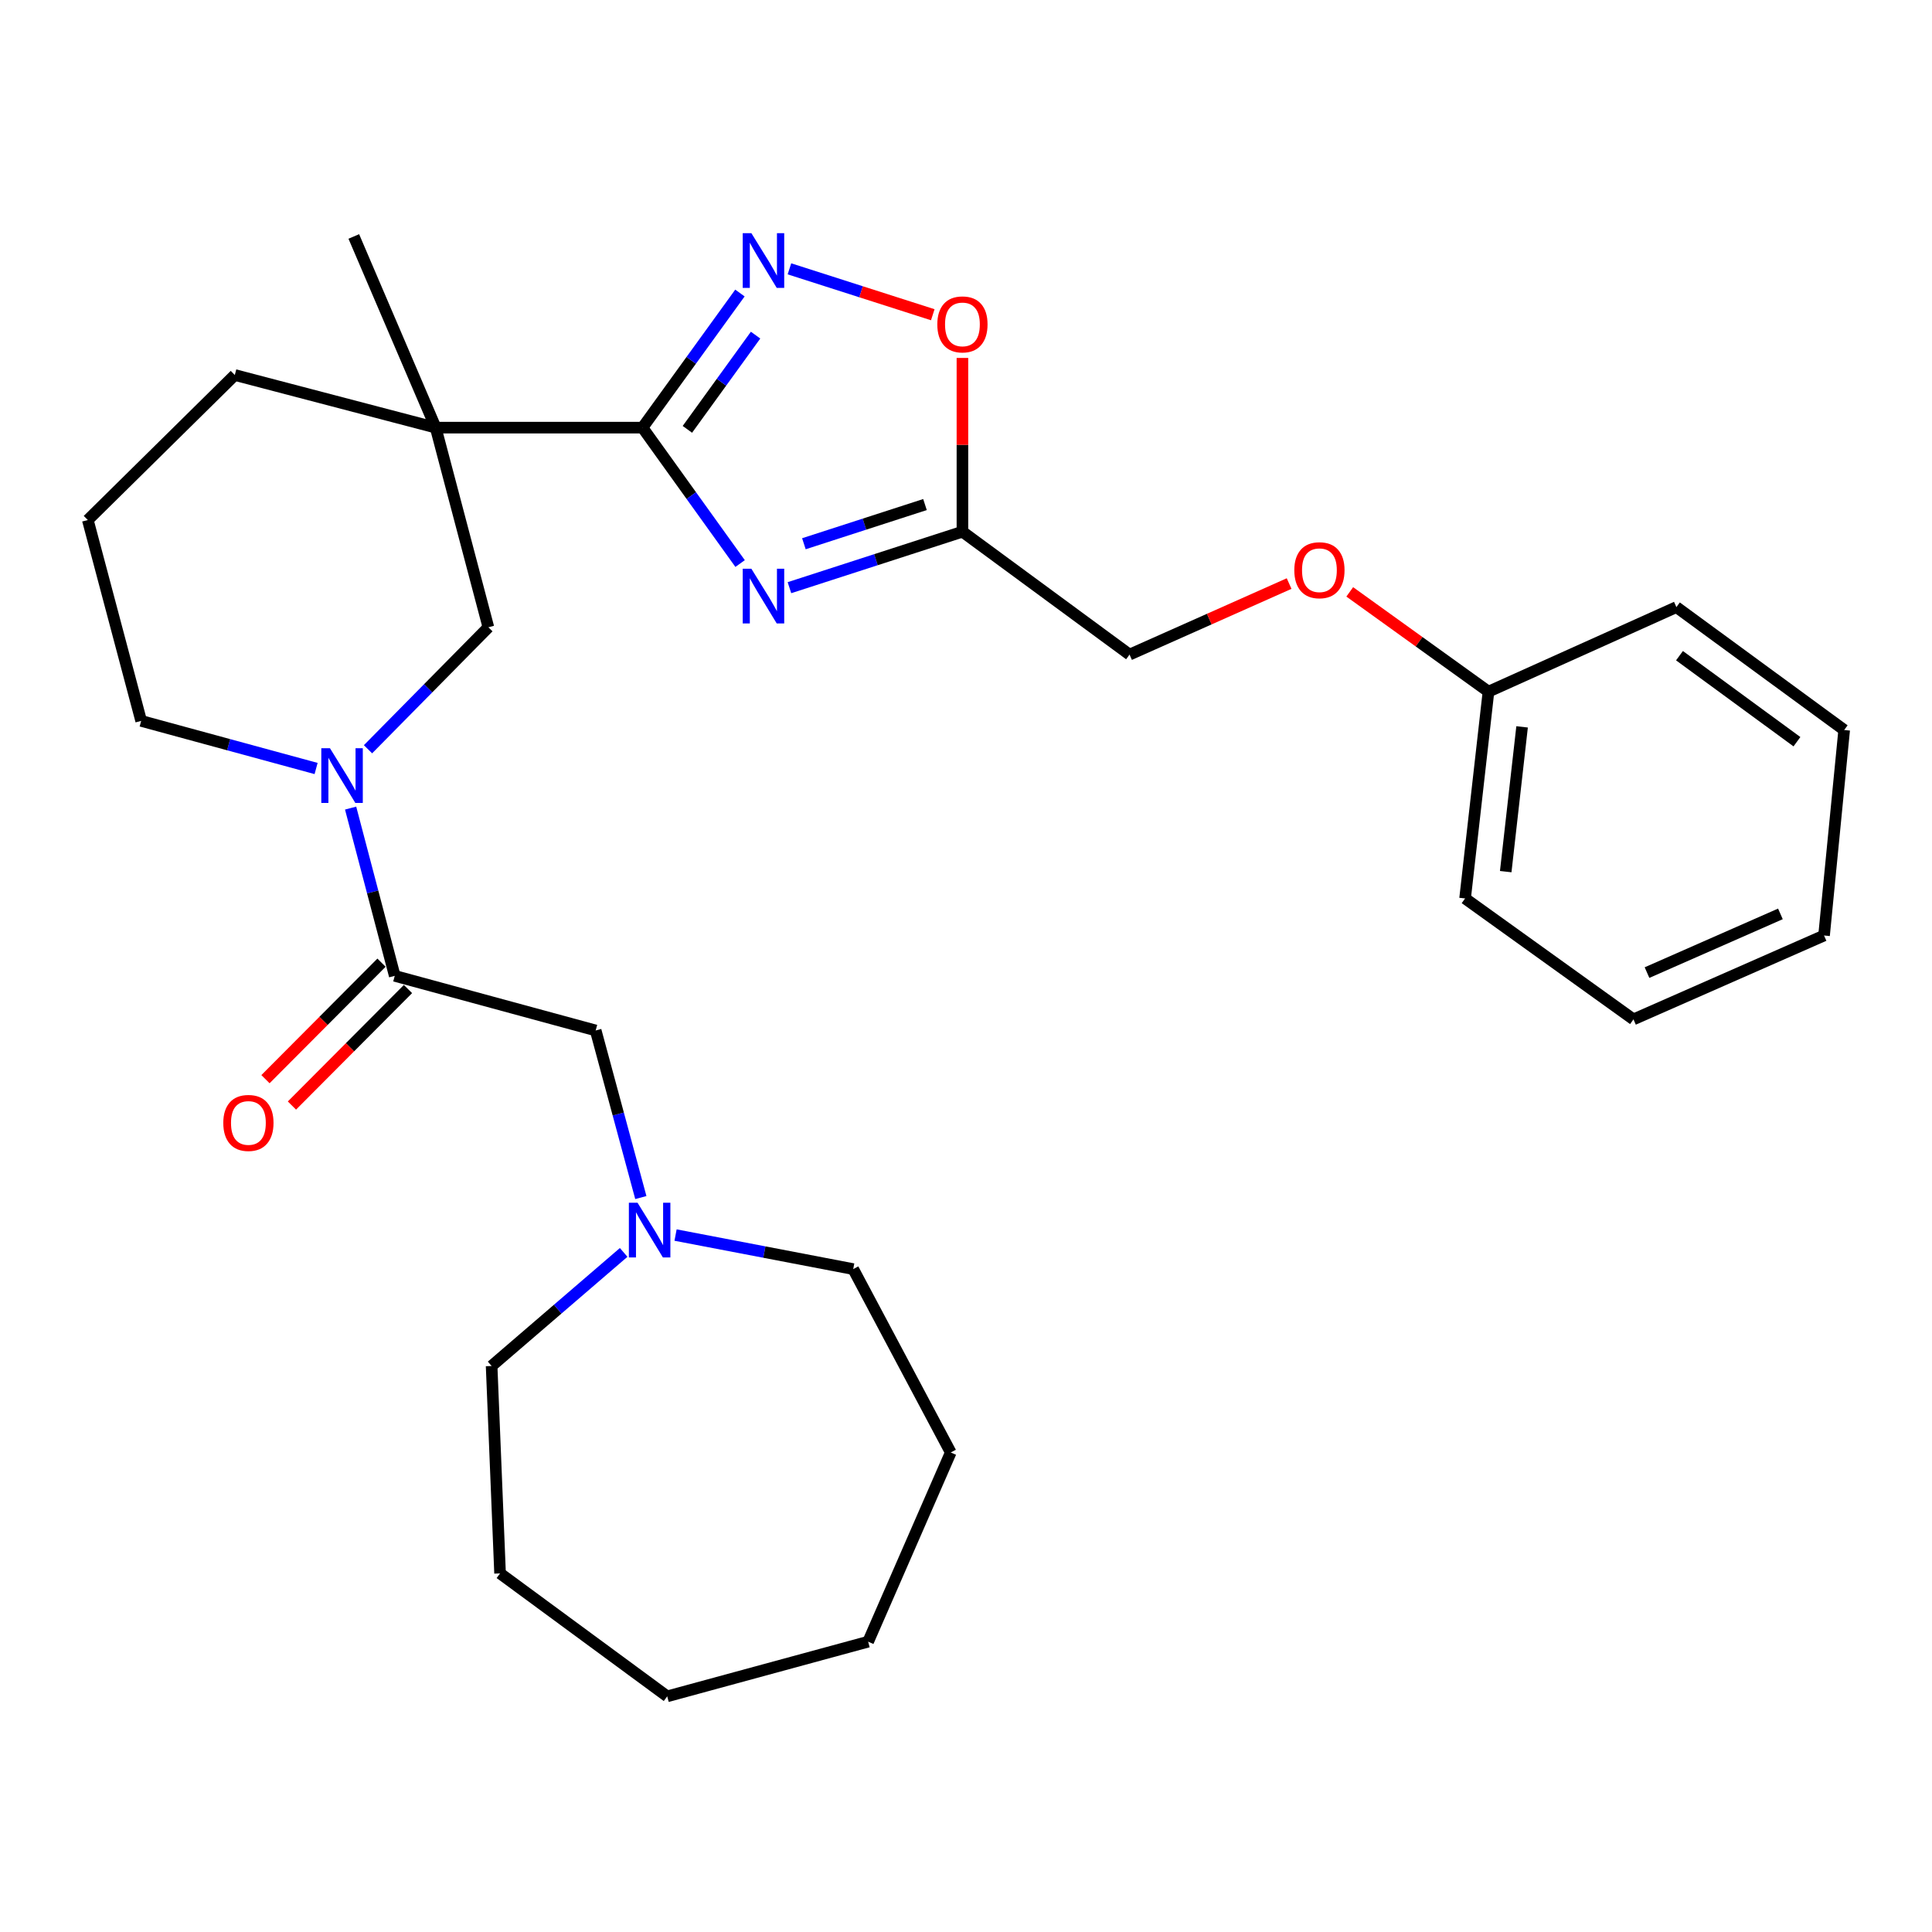 <?xml version='1.0' encoding='iso-8859-1'?>
<svg version='1.1' baseProfile='full'
              xmlns='http://www.w3.org/2000/svg'
                      xmlns:rdkit='http://www.rdkit.org/xml'
                      xmlns:xlink='http://www.w3.org/1999/xlink'
                  xml:space='preserve'
width='1000px' height='1000px' viewBox='0 0 1000 1000'>
<!-- END OF HEADER -->
<rect style='opacity:1.0;fill:#FFFFFF;stroke:none' width='1000' height='1000' x='0' y='0'> </rect>
<path class='bond-0' d='M 332.56,221.345 L 357.818,256.518' style='fill:none;fill-rule:evenodd;stroke:#000000;stroke-width:6px;stroke-linecap:butt;stroke-linejoin:miter;stroke-opacity:1' />
<path class='bond-0' d='M 357.818,256.518 L 383.075,291.691' style='fill:none;fill-rule:evenodd;stroke:#0000FF;stroke-width:6px;stroke-linecap:butt;stroke-linejoin:miter;stroke-opacity:1' />
<path class='bond-1' d='M 332.56,221.345 L 225.507,221.345' style='fill:none;fill-rule:evenodd;stroke:#000000;stroke-width:6px;stroke-linecap:butt;stroke-linejoin:miter;stroke-opacity:1' />
<path class='bond-2' d='M 332.56,221.345 L 357.775,186.509' style='fill:none;fill-rule:evenodd;stroke:#000000;stroke-width:6px;stroke-linecap:butt;stroke-linejoin:miter;stroke-opacity:1' />
<path class='bond-2' d='M 357.775,186.509 L 382.989,151.672' style='fill:none;fill-rule:evenodd;stroke:#0000FF;stroke-width:6px;stroke-linecap:butt;stroke-linejoin:miter;stroke-opacity:1' />
<path class='bond-2' d='M 355.789,222.232 L 373.439,197.847' style='fill:none;fill-rule:evenodd;stroke:#000000;stroke-width:6px;stroke-linecap:butt;stroke-linejoin:miter;stroke-opacity:1' />
<path class='bond-2' d='M 373.439,197.847 L 391.089,173.461' style='fill:none;fill-rule:evenodd;stroke:#0000FF;stroke-width:6px;stroke-linecap:butt;stroke-linejoin:miter;stroke-opacity:1' />
<path class='bond-4' d='M 408.616,304.184 L 453.384,289.697' style='fill:none;fill-rule:evenodd;stroke:#0000FF;stroke-width:6px;stroke-linecap:butt;stroke-linejoin:miter;stroke-opacity:1' />
<path class='bond-4' d='M 453.384,289.697 L 498.152,275.21' style='fill:none;fill-rule:evenodd;stroke:#000000;stroke-width:6px;stroke-linecap:butt;stroke-linejoin:miter;stroke-opacity:1' />
<path class='bond-4' d='M 416.093,281.44 L 447.431,271.299' style='fill:none;fill-rule:evenodd;stroke:#0000FF;stroke-width:6px;stroke-linecap:butt;stroke-linejoin:miter;stroke-opacity:1' />
<path class='bond-4' d='M 447.431,271.299 L 478.768,261.158' style='fill:none;fill-rule:evenodd;stroke:#000000;stroke-width:6px;stroke-linecap:butt;stroke-linejoin:miter;stroke-opacity:1' />
<path class='bond-7' d='M 225.507,221.345 L 252.783,324.671' style='fill:none;fill-rule:evenodd;stroke:#000000;stroke-width:6px;stroke-linecap:butt;stroke-linejoin:miter;stroke-opacity:1' />
<path class='bond-13' d='M 225.507,221.345 L 121.536,194.101' style='fill:none;fill-rule:evenodd;stroke:#000000;stroke-width:6px;stroke-linecap:butt;stroke-linejoin:miter;stroke-opacity:1' />
<path class='bond-14' d='M 225.507,221.345 L 183.126,122.392' style='fill:none;fill-rule:evenodd;stroke:#000000;stroke-width:6px;stroke-linecap:butt;stroke-linejoin:miter;stroke-opacity:1' />
<path class='bond-6' d='M 408.614,139.148 L 445.708,151.028' style='fill:none;fill-rule:evenodd;stroke:#0000FF;stroke-width:6px;stroke-linecap:butt;stroke-linejoin:miter;stroke-opacity:1' />
<path class='bond-6' d='M 445.708,151.028 L 482.802,162.907' style='fill:none;fill-rule:evenodd;stroke:#FF0000;stroke-width:6px;stroke-linecap:butt;stroke-linejoin:miter;stroke-opacity:1' />
<path class='bond-3' d='M 190.481,387.812 L 221.632,356.242' style='fill:none;fill-rule:evenodd;stroke:#0000FF;stroke-width:6px;stroke-linecap:butt;stroke-linejoin:miter;stroke-opacity:1' />
<path class='bond-3' d='M 221.632,356.242 L 252.783,324.671' style='fill:none;fill-rule:evenodd;stroke:#000000;stroke-width:6px;stroke-linecap:butt;stroke-linejoin:miter;stroke-opacity:1' />
<path class='bond-5' d='M 181.476,418.269 L 192.899,461.684' style='fill:none;fill-rule:evenodd;stroke:#0000FF;stroke-width:6px;stroke-linecap:butt;stroke-linejoin:miter;stroke-opacity:1' />
<path class='bond-5' d='M 192.899,461.684 L 204.321,505.099' style='fill:none;fill-rule:evenodd;stroke:#000000;stroke-width:6px;stroke-linecap:butt;stroke-linejoin:miter;stroke-opacity:1' />
<path class='bond-30' d='M 163.611,397.773 L 118.337,385.453' style='fill:none;fill-rule:evenodd;stroke:#0000FF;stroke-width:6px;stroke-linecap:butt;stroke-linejoin:miter;stroke-opacity:1' />
<path class='bond-30' d='M 118.337,385.453 L 73.064,373.132' style='fill:none;fill-rule:evenodd;stroke:#000000;stroke-width:6px;stroke-linecap:butt;stroke-linejoin:miter;stroke-opacity:1' />
<path class='bond-11' d='M 498.152,275.21 L 584.655,338.819' style='fill:none;fill-rule:evenodd;stroke:#000000;stroke-width:6px;stroke-linecap:butt;stroke-linejoin:miter;stroke-opacity:1' />
<path class='bond-29' d='M 498.152,275.21 L 498.152,230.239' style='fill:none;fill-rule:evenodd;stroke:#000000;stroke-width:6px;stroke-linecap:butt;stroke-linejoin:miter;stroke-opacity:1' />
<path class='bond-29' d='M 498.152,230.239 L 498.152,185.268' style='fill:none;fill-rule:evenodd;stroke:#FF0000;stroke-width:6px;stroke-linecap:butt;stroke-linejoin:miter;stroke-opacity:1' />
<path class='bond-9' d='M 204.321,505.099 L 308.324,533.364' style='fill:none;fill-rule:evenodd;stroke:#000000;stroke-width:6px;stroke-linecap:butt;stroke-linejoin:miter;stroke-opacity:1' />
<path class='bond-10' d='M 197.471,498.276 L 167.439,528.427' style='fill:none;fill-rule:evenodd;stroke:#000000;stroke-width:6px;stroke-linecap:butt;stroke-linejoin:miter;stroke-opacity:1' />
<path class='bond-10' d='M 167.439,528.427 L 137.406,558.579' style='fill:none;fill-rule:evenodd;stroke:#FF0000;stroke-width:6px;stroke-linecap:butt;stroke-linejoin:miter;stroke-opacity:1' />
<path class='bond-10' d='M 211.172,511.922 L 181.139,542.074' style='fill:none;fill-rule:evenodd;stroke:#000000;stroke-width:6px;stroke-linecap:butt;stroke-linejoin:miter;stroke-opacity:1' />
<path class='bond-10' d='M 181.139,542.074 L 151.107,572.226' style='fill:none;fill-rule:evenodd;stroke:#FF0000;stroke-width:6px;stroke-linecap:butt;stroke-linejoin:miter;stroke-opacity:1' />
<path class='bond-8' d='M 331.696,619.854 L 320.01,576.609' style='fill:none;fill-rule:evenodd;stroke:#0000FF;stroke-width:6px;stroke-linecap:butt;stroke-linejoin:miter;stroke-opacity:1' />
<path class='bond-8' d='M 320.01,576.609 L 308.324,533.364' style='fill:none;fill-rule:evenodd;stroke:#000000;stroke-width:6px;stroke-linecap:butt;stroke-linejoin:miter;stroke-opacity:1' />
<path class='bond-17' d='M 349.667,639.262 L 395.645,648.074' style='fill:none;fill-rule:evenodd;stroke:#0000FF;stroke-width:6px;stroke-linecap:butt;stroke-linejoin:miter;stroke-opacity:1' />
<path class='bond-17' d='M 395.645,648.074 L 441.623,656.886' style='fill:none;fill-rule:evenodd;stroke:#000000;stroke-width:6px;stroke-linecap:butt;stroke-linejoin:miter;stroke-opacity:1' />
<path class='bond-18' d='M 322.808,648.247 L 288.633,677.64' style='fill:none;fill-rule:evenodd;stroke:#0000FF;stroke-width:6px;stroke-linecap:butt;stroke-linejoin:miter;stroke-opacity:1' />
<path class='bond-18' d='M 288.633,677.64 L 254.459,707.034' style='fill:none;fill-rule:evenodd;stroke:#000000;stroke-width:6px;stroke-linecap:butt;stroke-linejoin:miter;stroke-opacity:1' />
<path class='bond-12' d='M 584.655,338.819 L 625.948,320.434' style='fill:none;fill-rule:evenodd;stroke:#000000;stroke-width:6px;stroke-linecap:butt;stroke-linejoin:miter;stroke-opacity:1' />
<path class='bond-12' d='M 625.948,320.434 L 667.242,302.049' style='fill:none;fill-rule:evenodd;stroke:#FF0000;stroke-width:6px;stroke-linecap:butt;stroke-linejoin:miter;stroke-opacity:1' />
<path class='bond-16' d='M 698.626,306.351 L 734.529,332.173' style='fill:none;fill-rule:evenodd;stroke:#FF0000;stroke-width:6px;stroke-linecap:butt;stroke-linejoin:miter;stroke-opacity:1' />
<path class='bond-16' d='M 734.529,332.173 L 770.433,357.995' style='fill:none;fill-rule:evenodd;stroke:#000000;stroke-width:6px;stroke-linecap:butt;stroke-linejoin:miter;stroke-opacity:1' />
<path class='bond-19' d='M 121.536,194.101 L 45.455,269.162' style='fill:none;fill-rule:evenodd;stroke:#000000;stroke-width:6px;stroke-linecap:butt;stroke-linejoin:miter;stroke-opacity:1' />
<path class='bond-15' d='M 73.064,373.132 L 45.455,269.162' style='fill:none;fill-rule:evenodd;stroke:#000000;stroke-width:6px;stroke-linecap:butt;stroke-linejoin:miter;stroke-opacity:1' />
<path class='bond-20' d='M 770.433,357.995 L 758.325,465.038' style='fill:none;fill-rule:evenodd;stroke:#000000;stroke-width:6px;stroke-linecap:butt;stroke-linejoin:miter;stroke-opacity:1' />
<path class='bond-20' d='M 787.831,376.225 L 779.356,451.155' style='fill:none;fill-rule:evenodd;stroke:#000000;stroke-width:6px;stroke-linecap:butt;stroke-linejoin:miter;stroke-opacity:1' />
<path class='bond-21' d='M 770.433,357.995 L 867.699,314.239' style='fill:none;fill-rule:evenodd;stroke:#000000;stroke-width:6px;stroke-linecap:butt;stroke-linejoin:miter;stroke-opacity:1' />
<path class='bond-22' d='M 441.623,656.886 L 492.104,751.8' style='fill:none;fill-rule:evenodd;stroke:#000000;stroke-width:6px;stroke-linecap:butt;stroke-linejoin:miter;stroke-opacity:1' />
<path class='bond-23' d='M 254.459,707.034 L 258.831,814.389' style='fill:none;fill-rule:evenodd;stroke:#000000;stroke-width:6px;stroke-linecap:butt;stroke-linejoin:miter;stroke-opacity:1' />
<path class='bond-25' d='M 758.325,465.038 L 845.483,527.627' style='fill:none;fill-rule:evenodd;stroke:#000000;stroke-width:6px;stroke-linecap:butt;stroke-linejoin:miter;stroke-opacity:1' />
<path class='bond-24' d='M 867.699,314.239 L 954.545,377.848' style='fill:none;fill-rule:evenodd;stroke:#000000;stroke-width:6px;stroke-linecap:butt;stroke-linejoin:miter;stroke-opacity:1' />
<path class='bond-24' d='M 869.3,339.381 L 930.092,383.908' style='fill:none;fill-rule:evenodd;stroke:#000000;stroke-width:6px;stroke-linecap:butt;stroke-linejoin:miter;stroke-opacity:1' />
<path class='bond-27' d='M 492.104,751.8 L 449.347,849.733' style='fill:none;fill-rule:evenodd;stroke:#000000;stroke-width:6px;stroke-linecap:butt;stroke-linejoin:miter;stroke-opacity:1' />
<path class='bond-28' d='M 258.831,814.389 L 345.344,878.03' style='fill:none;fill-rule:evenodd;stroke:#000000;stroke-width:6px;stroke-linecap:butt;stroke-linejoin:miter;stroke-opacity:1' />
<path class='bond-26' d='M 954.545,377.848 L 944.125,484.215' style='fill:none;fill-rule:evenodd;stroke:#000000;stroke-width:6px;stroke-linecap:butt;stroke-linejoin:miter;stroke-opacity:1' />
<path class='bond-31' d='M 845.483,527.627 L 944.125,484.215' style='fill:none;fill-rule:evenodd;stroke:#000000;stroke-width:6px;stroke-linecap:butt;stroke-linejoin:miter;stroke-opacity:1' />
<path class='bond-31' d='M 852.49,503.416 L 921.539,473.027' style='fill:none;fill-rule:evenodd;stroke:#000000;stroke-width:6px;stroke-linecap:butt;stroke-linejoin:miter;stroke-opacity:1' />
<path class='bond-32' d='M 449.347,849.733 L 345.344,878.03' style='fill:none;fill-rule:evenodd;stroke:#000000;stroke-width:6px;stroke-linecap:butt;stroke-linejoin:miter;stroke-opacity:1' />
<path  class='atom-1' d='M 388.91 294.375
L 398.19 309.375
Q 399.11 310.855, 400.59 313.535
Q 402.07 316.215, 402.15 316.375
L 402.15 294.375
L 405.91 294.375
L 405.91 322.695
L 402.03 322.695
L 392.07 306.295
Q 390.91 304.375, 389.67 302.175
Q 388.47 299.975, 388.11 299.295
L 388.11 322.695
L 384.43 322.695
L 384.43 294.375
L 388.91 294.375
' fill='#0000FF'/>
<path  class='atom-3' d='M 388.91 120.683
L 398.19 135.683
Q 399.11 137.163, 400.59 139.843
Q 402.07 142.523, 402.15 142.683
L 402.15 120.683
L 405.91 120.683
L 405.91 149.003
L 402.03 149.003
L 392.07 132.603
Q 390.91 130.683, 389.67 128.483
Q 388.47 126.283, 388.11 125.603
L 388.11 149.003
L 384.43 149.003
L 384.43 120.683
L 388.91 120.683
' fill='#0000FF'/>
<path  class='atom-4' d='M 170.785 387.269
L 180.065 402.269
Q 180.985 403.749, 182.465 406.429
Q 183.945 409.109, 184.025 409.269
L 184.025 387.269
L 187.785 387.269
L 187.785 415.589
L 183.905 415.589
L 173.945 399.189
Q 172.785 397.269, 171.545 395.069
Q 170.345 392.869, 169.985 392.189
L 169.985 415.589
L 166.305 415.589
L 166.305 387.269
L 170.785 387.269
' fill='#0000FF'/>
<path  class='atom-7' d='M 485.152 167.904
Q 485.152 161.104, 488.512 157.304
Q 491.872 153.504, 498.152 153.504
Q 504.432 153.504, 507.792 157.304
Q 511.152 161.104, 511.152 167.904
Q 511.152 174.784, 507.752 178.704
Q 504.352 182.584, 498.152 182.584
Q 491.912 182.584, 488.512 178.704
Q 485.152 174.824, 485.152 167.904
M 498.152 179.384
Q 502.472 179.384, 504.792 176.504
Q 507.152 173.584, 507.152 167.904
Q 507.152 162.344, 504.792 159.544
Q 502.472 156.704, 498.152 156.704
Q 493.832 156.704, 491.472 159.504
Q 489.152 162.304, 489.152 167.904
Q 489.152 173.624, 491.472 176.504
Q 493.832 179.384, 498.152 179.384
' fill='#FF0000'/>
<path  class='atom-9' d='M 329.985 622.529
L 339.265 637.529
Q 340.185 639.009, 341.665 641.689
Q 343.145 644.369, 343.225 644.529
L 343.225 622.529
L 346.985 622.529
L 346.985 650.849
L 343.105 650.849
L 333.145 634.449
Q 331.985 632.529, 330.745 630.329
Q 329.545 628.129, 329.185 627.449
L 329.185 650.849
L 325.505 650.849
L 325.505 622.529
L 329.985 622.529
' fill='#0000FF'/>
<path  class='atom-11' d='M 115.573 581.228
Q 115.573 574.428, 118.933 570.628
Q 122.293 566.828, 128.573 566.828
Q 134.853 566.828, 138.213 570.628
Q 141.573 574.428, 141.573 581.228
Q 141.573 588.108, 138.173 592.028
Q 134.773 595.908, 128.573 595.908
Q 122.333 595.908, 118.933 592.028
Q 115.573 588.148, 115.573 581.228
M 128.573 592.708
Q 132.893 592.708, 135.213 589.828
Q 137.573 586.908, 137.573 581.228
Q 137.573 575.668, 135.213 572.868
Q 132.893 570.028, 128.573 570.028
Q 124.253 570.028, 121.893 572.828
Q 119.573 575.628, 119.573 581.228
Q 119.573 586.948, 121.893 589.828
Q 124.253 592.708, 128.573 592.708
' fill='#FF0000'/>
<path  class='atom-13' d='M 669.931 295.143
Q 669.931 288.343, 673.291 284.543
Q 676.651 280.743, 682.931 280.743
Q 689.211 280.743, 692.571 284.543
Q 695.931 288.343, 695.931 295.143
Q 695.931 302.023, 692.531 305.943
Q 689.131 309.823, 682.931 309.823
Q 676.691 309.823, 673.291 305.943
Q 669.931 302.063, 669.931 295.143
M 682.931 306.623
Q 687.251 306.623, 689.571 303.743
Q 691.931 300.823, 691.931 295.143
Q 691.931 289.583, 689.571 286.783
Q 687.251 283.943, 682.931 283.943
Q 678.611 283.943, 676.251 286.743
Q 673.931 289.543, 673.931 295.143
Q 673.931 300.863, 676.251 303.743
Q 678.611 306.623, 682.931 306.623
' fill='#FF0000'/>
</svg>
